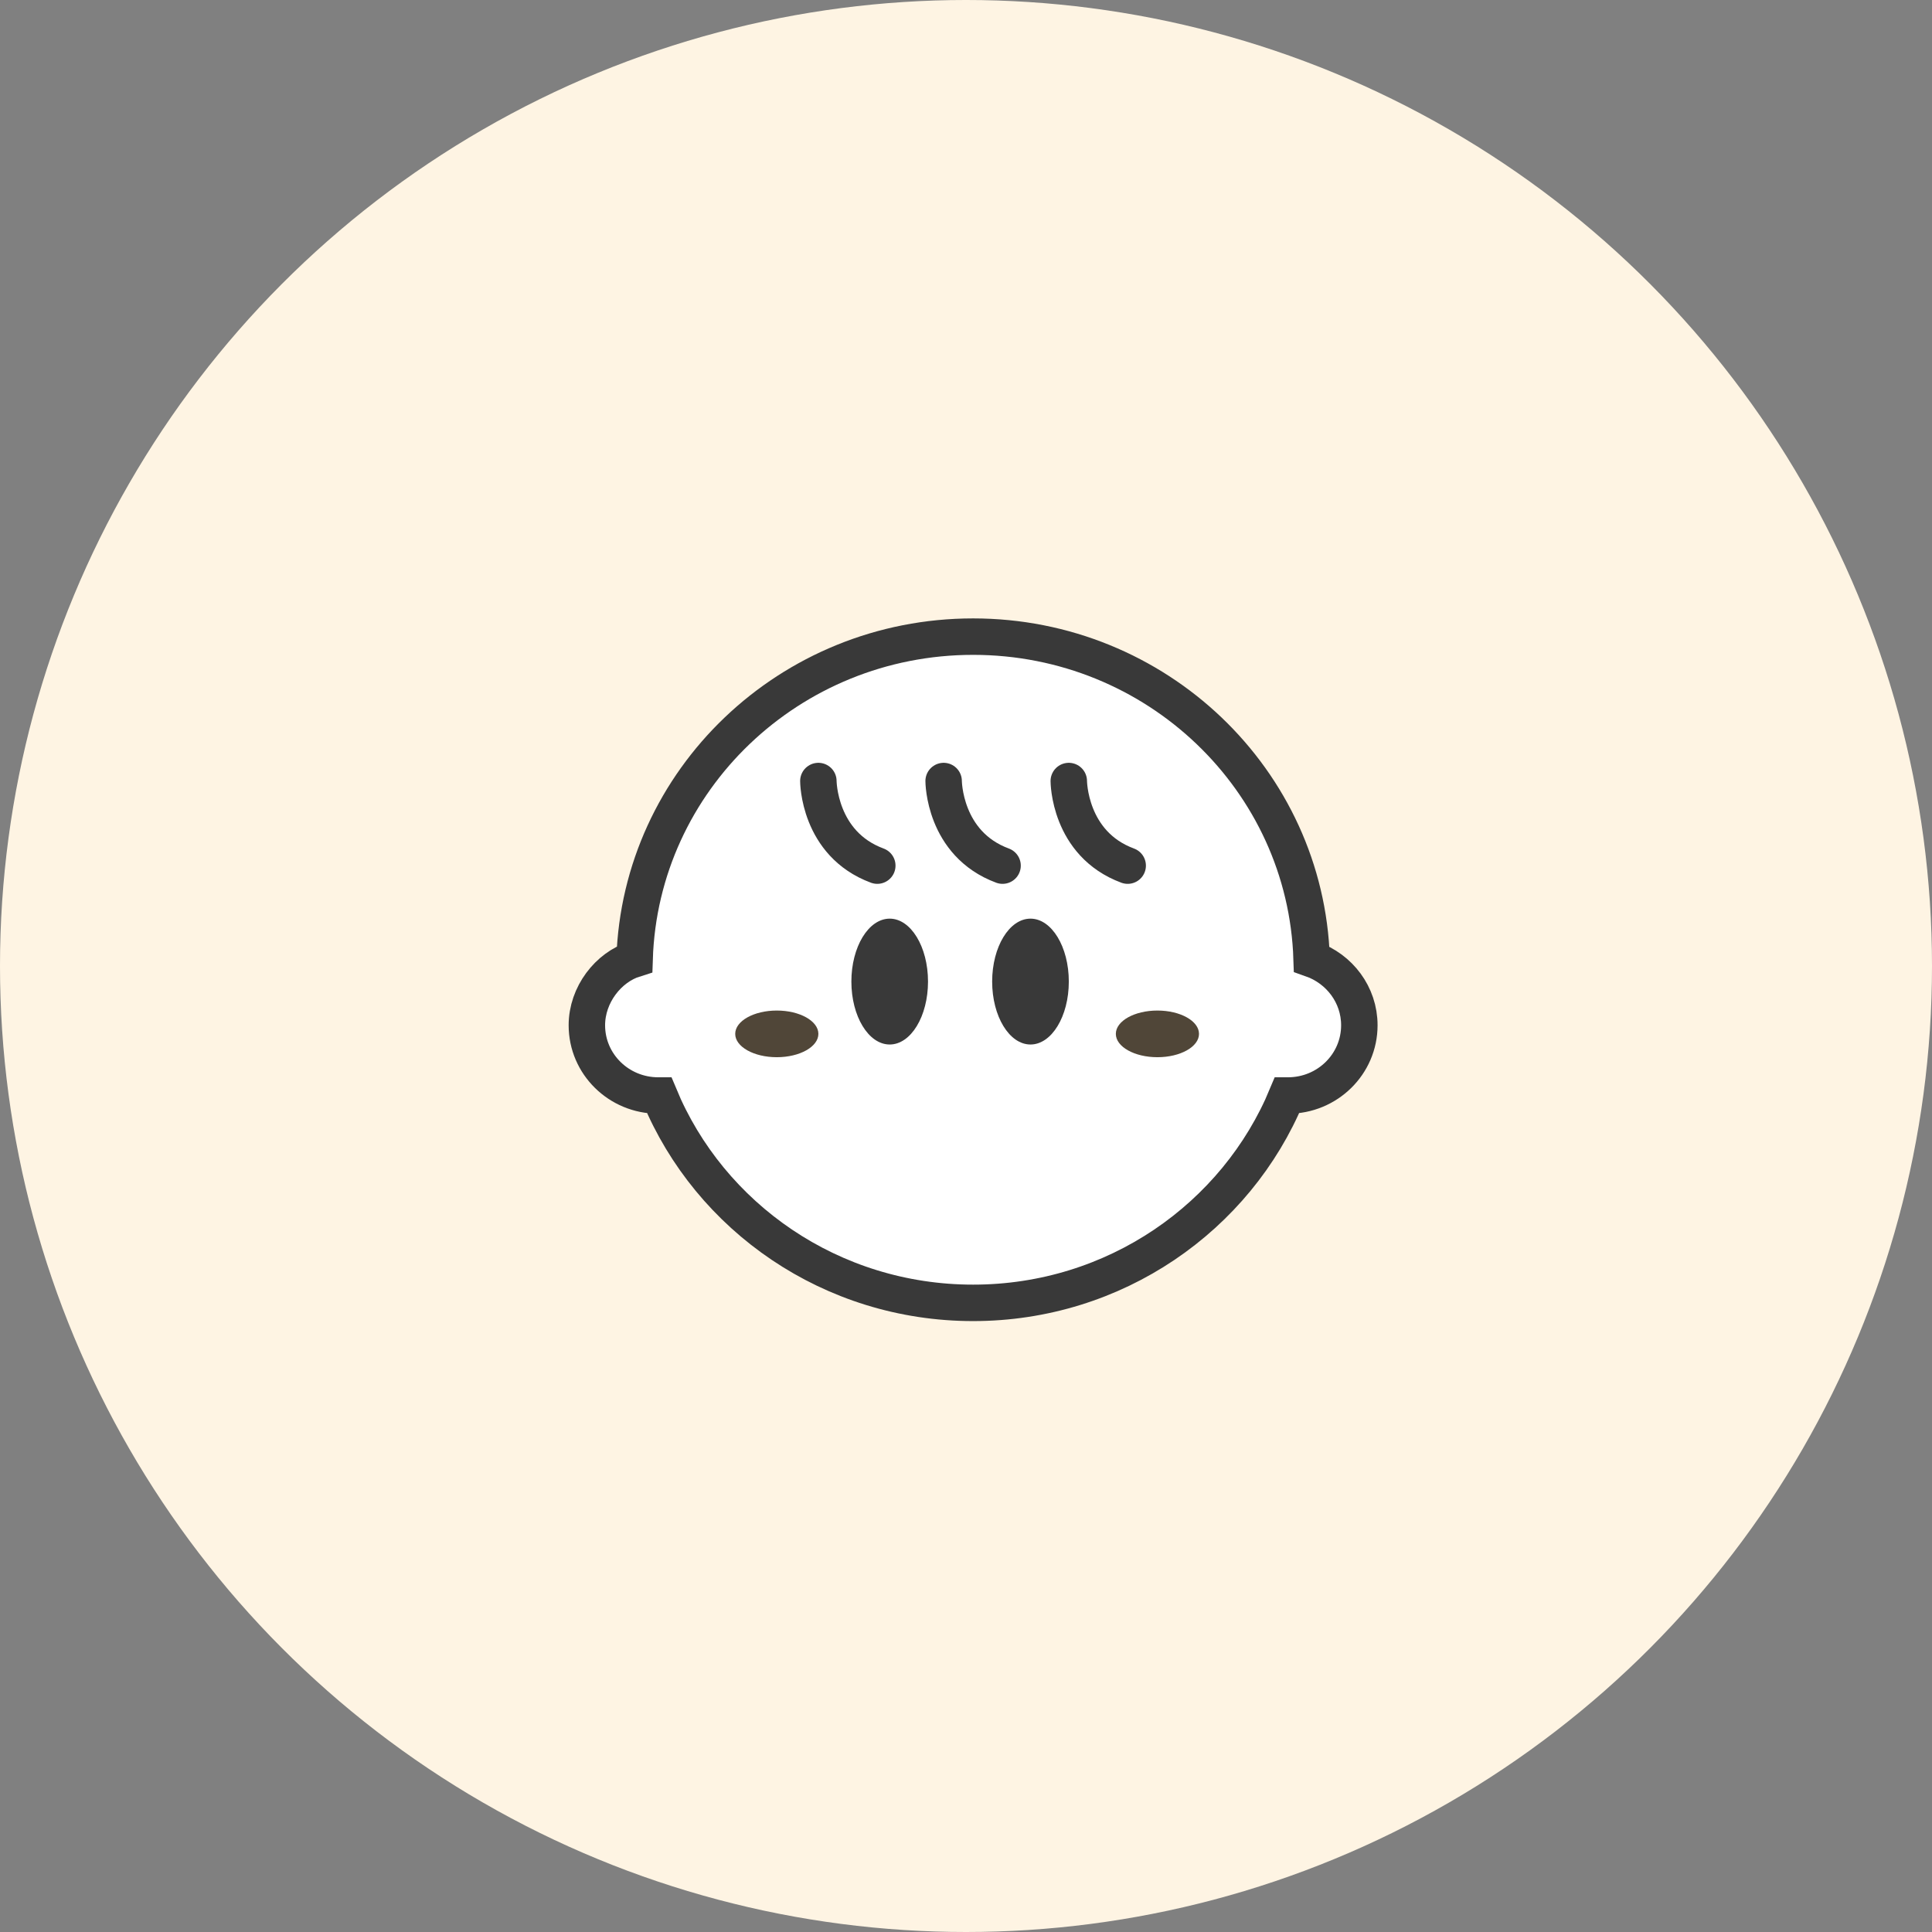 <svg width="106" height="106" viewBox="0 0 106 106" fill="none" xmlns="http://www.w3.org/2000/svg">
<rect x="0" y="0" width="106" height="106" fill="#808080" stroke="none"/>
<circle cx="53" cy="53" r="53" fill="#FEF4E3"/>
<mask id="mask0_15562_631" style="mask-type:alpha" maskUnits="userSpaceOnUse" x="21" y="30" width="64" height="46">
<rect x="21" y="30" width="64" height="46" fill="#D9D9D9"/>
</mask>
<g mask="url(#mask0_15562_631)">
<path d="M71.963 52.618C71.649 42.796 63.453 34.929 53.39 34.929C43.327 34.929 35.132 42.796 34.817 52.618C33.379 53.068 32.199 54.573 32.199 56.253C32.199 58.384 33.951 60.106 36.118 60.106C36.14 60.106 36.154 60.106 36.176 60.106C38.943 66.779 45.609 71.482 53.39 71.482C61.171 71.482 67.837 66.779 70.604 60.106C70.626 60.106 70.64 60.106 70.662 60.106C72.829 60.106 74.581 58.384 74.581 56.253C74.581 54.573 73.487 53.153 71.963 52.618Z" fill="white" stroke="#393939" stroke-width="2" stroke-miterlimit="10" stroke-linecap="round"/>
<path d="M44.9 42.852C44.9 42.852 44.9 46.298 48.133 47.493" stroke="#393939" stroke-width="2" stroke-miterlimit="10" stroke-linecap="round"/>
<path d="M51.773 42.852C51.773 42.852 51.773 46.298 55.006 47.493" stroke="#393939" stroke-width="2" stroke-miterlimit="10" stroke-linecap="round"/>
<path d="M58.639 42.852C58.639 42.852 58.639 46.298 61.871 47.493" stroke="#393939" stroke-width="2" stroke-miterlimit="10" stroke-linecap="round"/>
<path d="M48.814 57.307C49.975 57.307 50.916 55.761 50.916 53.855C50.916 51.948 49.975 50.402 48.814 50.402C47.652 50.402 46.711 51.948 46.711 53.855C46.711 55.761 47.652 57.307 48.814 57.307Z" fill="#393939"/>
<path d="M56.538 57.307C57.699 57.307 58.641 55.761 58.641 53.855C58.641 51.948 57.699 50.402 56.538 50.402C55.377 50.402 54.435 51.948 54.435 53.855C54.435 55.761 55.377 57.307 56.538 57.307Z" fill="#393939"/>
<path d="M42.619 58.004C43.879 58.004 44.901 57.431 44.901 56.724C44.901 56.017 43.879 55.444 42.619 55.444C41.359 55.444 40.338 56.017 40.338 56.724C40.338 57.431 41.359 58.004 42.619 58.004Z" fill="#504638"/>
<path d="M63.502 58.004C64.762 58.004 65.784 57.431 65.784 56.724C65.784 56.017 64.762 55.444 63.502 55.444C62.242 55.444 61.221 56.017 61.221 56.724C61.221 57.431 62.242 58.004 63.502 58.004Z" fill="#504638"/>
</g>
</svg>
